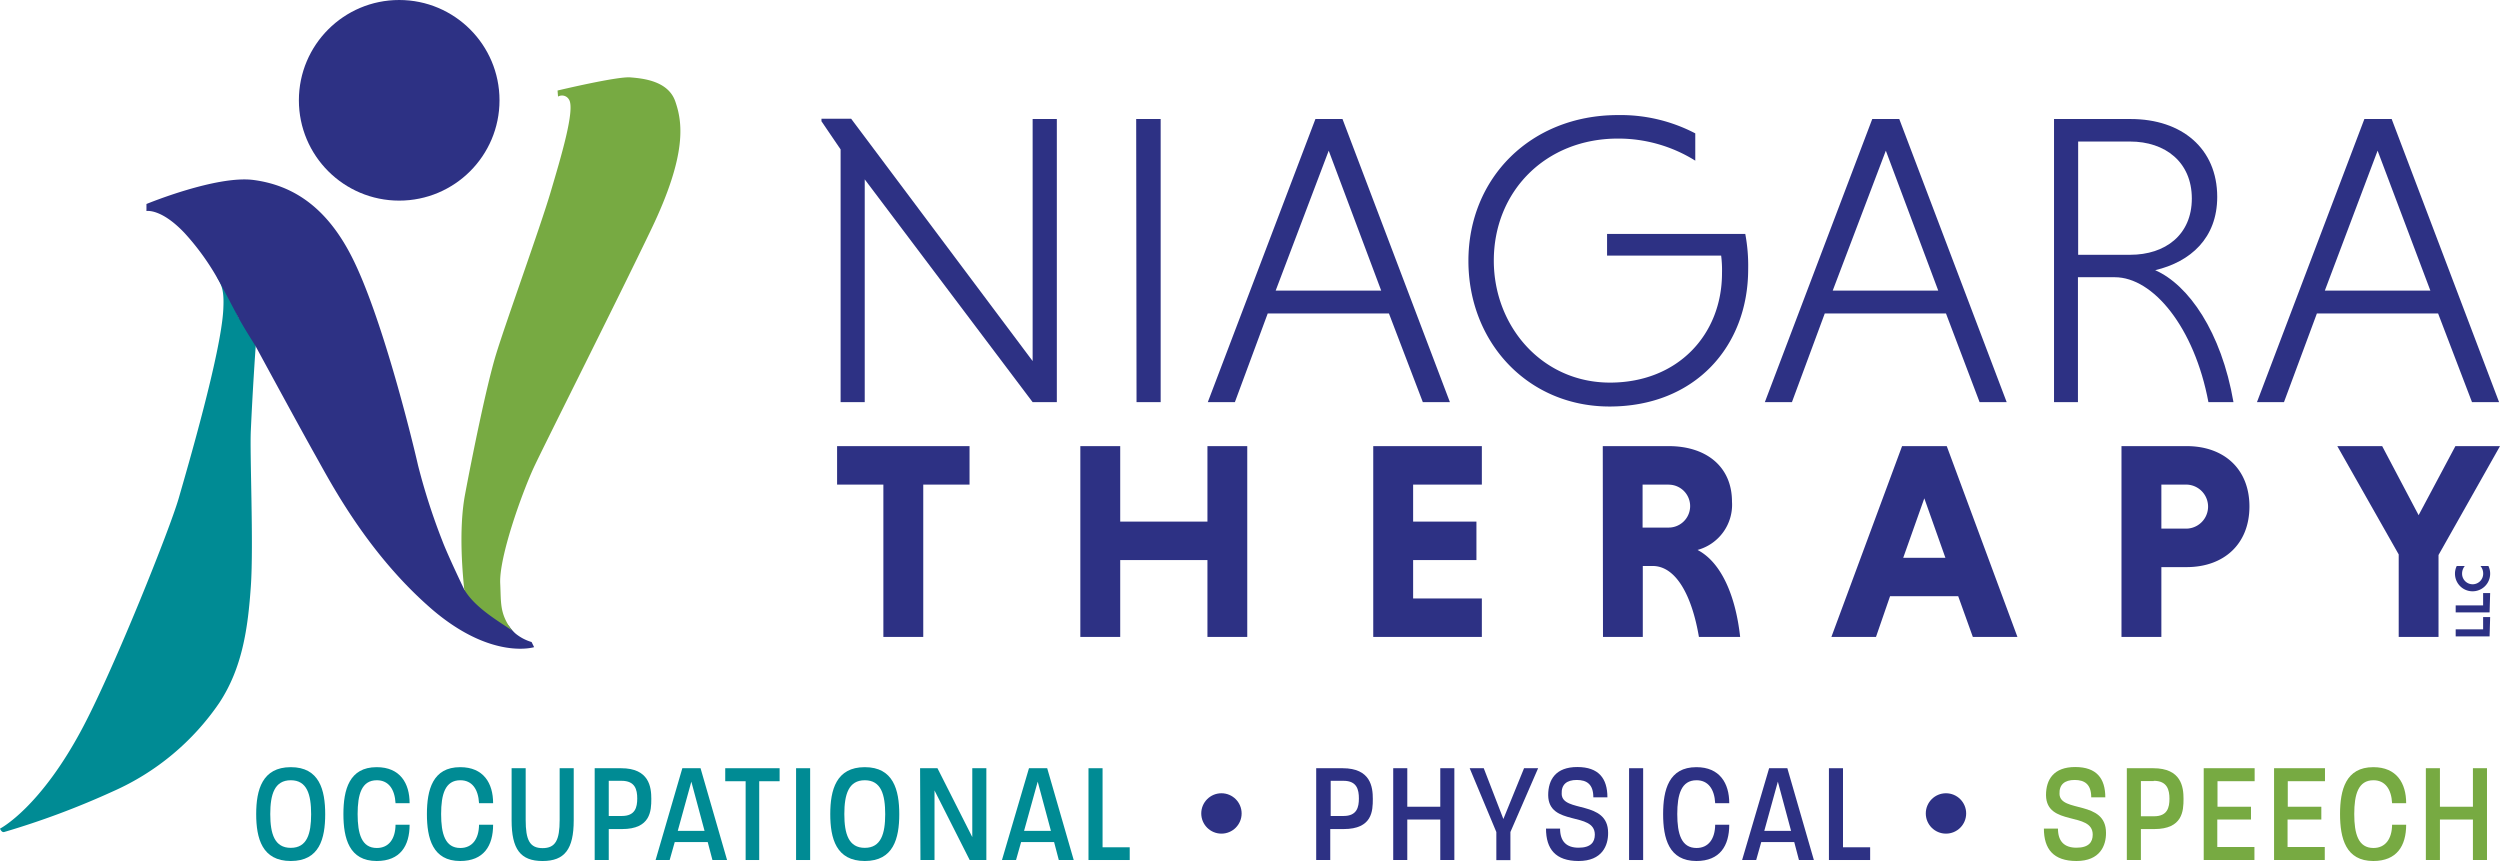 <svg xmlns="http://www.w3.org/2000/svg" viewBox="0 0 355.4 122.4"><defs><style>.cls-1{fill:#008b94;}.cls-2{fill:#77aa42;}.cls-3{fill:#2d3184;}</style></defs><title>secondary_logo</title><g id="Layer_2" data-name="Layer 2"><g id="Layer_1-2" data-name="Layer 1"><path class="cls-1" d="M41.34,122.4c-4.08,0-4.92-3.22-4.92-6.67s.86-6.67,4.92-6.67,4.89,3.23,4.89,6.69S45.42,122.4,41.34,122.4Zm0-11.48c-2.31,0-2.92,2-2.92,4.81s.61,4.8,2.92,4.8,2.89-2,2.89-4.78S43.66,110.92,41.34,110.92Z"/><path class="cls-1" d="M56.23,114.18c-.11-2-1-3.26-2.66-3.26-2.16,0-2.73,2-2.73,4.81s.57,4.82,2.73,4.82c1.7,0,2.64-1.29,2.66-3.31h2c0,3-1.33,5.16-4.68,5.16-3.91,0-4.73-3.22-4.73-6.67s.82-6.67,4.73-6.67c3.33,0,4.68,2.29,4.68,5.12Z"/><path class="cls-1" d="M68.1,114.18c-.11-2-1-3.26-2.66-3.26-2.16,0-2.73,2-2.73,4.81s.57,4.82,2.73,4.82c1.7,0,2.64-1.29,2.66-3.31h2c0,3-1.33,5.16-4.68,5.16-3.91,0-4.73-3.22-4.73-6.67s.82-6.67,4.73-6.67c3.33,0,4.68,2.29,4.68,5.12Z"/><path class="cls-1" d="M81.56,116.61c0,4.12-1.29,5.79-4.43,5.79s-4.4-1.67-4.4-5.79v-7.4h2v7.36c0,2.84.57,4,2.4,4s2.43-1.12,2.43-4v-7.36h2Z"/><path class="cls-1" d="M88.43,117.86H86.54v4.4h-2V109.21h3.75c4,0,4.3,2.67,4.3,4.36S92.49,117.86,88.43,117.86ZM88.37,111H86.54v5h1.87c1.9,0,2.18-1.24,2.18-2.49S90.29,111,88.37,111Z"/><path class="cls-1" d="M101.28,122.26l-.67-2.55H95.92l-.72,2.55h-2L97,109.21h2.59l3.77,13.05Zm-3-11.14-1.93,7h3.81Z"/><path class="cls-1" d="M107.93,111.06v11.2H106v-11.2H103.1v-1.85h7.73v1.85Z"/><path class="cls-1" d="M113.17,122.26V109.21h2v13.05Z"/><path class="cls-1" d="M122.94,122.4c-4.08,0-4.91-3.22-4.91-6.67s.85-6.67,4.91-6.67,4.9,3.23,4.9,6.69S127,122.4,122.94,122.4Zm0-11.48c-2.3,0-2.91,2-2.91,4.81s.61,4.8,2.91,4.8,2.9-2,2.9-4.78S125.27,110.92,122.94,110.92Z"/><path class="cls-1" d="M130.8,109.21h2.47l4.95,9.79v-9.79h2v13.05h-2.37l-5-9.89v9.89h-2Z"/><path class="cls-1" d="M150.52,122.26l-.67-2.55h-4.69l-.72,2.55h-2l3.84-13.05h2.59l3.77,13.05Zm-3-11.14-1.94,7h3.82Z"/><path class="cls-1" d="M154.74,122.26V109.21h2v11.24h3.86v1.81Z"/><path class="cls-2" d="M295.19,122.4c-3.28,0-4.63-1.71-4.63-4.61h2c0,1.82.9,2.72,2.63,2.72s2.31-.78,2.31-1.86c0-3.32-6.59-1.12-6.64-5.61,0-2.22,1.09-4,4.15-4s4.28,1.64,4.28,4.31h-2c0-1.86-.94-2.47-2.36-2.47s-2.21.65-2.15,2c.09,2.69,6.61.82,6.61,5.51C299.41,120.18,298.56,122.4,295.19,122.4Z"/><path class="cls-2" d="M306.25,117.86h-1.9v4.4h-2V109.21h3.75c4,0,4.31,2.67,4.31,4.36S310.3,117.86,306.25,117.86Zm-.07-6.82h-1.83v5h1.87c1.9,0,2.19-1.24,2.19-2.49S308.1,111,306.18,111Z"/><path class="cls-2" d="M313.28,122.26V109.21h7.24v1.85h-5.28v3.63H320v1.82h-4.79v3.9h5.28v1.85Z"/><path class="cls-2" d="M323.28,122.26V109.21h7.24v1.85h-5.29v3.63H330v1.82h-4.8v3.9h5.29v1.85Z"/><path class="cls-2" d="M340.06,114.18c-.1-2-1-3.26-2.65-3.26-2.16,0-2.73,2-2.73,4.81s.57,4.82,2.73,4.82c1.69,0,2.63-1.29,2.65-3.31h2c0,3-1.32,5.16-4.67,5.16-3.91,0-4.73-3.22-4.73-6.67s.82-6.67,4.73-6.67c3.33,0,4.67,2.29,4.67,5.12Z"/><path class="cls-2" d="M351.55,122.26v-5.75h-4.69v5.75h-2V109.21h2v5.48h4.69v-5.48h2v13.05Z"/><path class="cls-3" d="M191,117.86h-1.89v4.4h-2V109.21h3.75c4,0,4.3,2.67,4.3,4.36S195.1,117.86,191,117.86ZM191,111h-1.83v5H191c1.9,0,2.18-1.24,2.18-2.49S192.9,111,191,111Z"/><path class="cls-3" d="M204.75,122.26v-5.75h-4.69v5.75h-2V109.21h2v5.48h4.69v-5.48h2v13.05Z"/><path class="cls-3" d="M214.72,118.28v4h-2v-4l-3.79-9.07h2l2.79,7.22,2.94-7.22h2Z"/><path class="cls-3" d="M224.41,122.4c-3.28,0-4.63-1.71-4.63-4.61h2c0,1.82.9,2.72,2.63,2.72s2.31-.78,2.31-1.86c0-3.32-6.59-1.12-6.63-5.61,0-2.22,1.08-4,4.14-4s4.28,1.64,4.28,4.31h-2c0-1.86-.93-2.47-2.36-2.47s-2.21.65-2.14,2c.08,2.69,6.6.82,6.6,5.51C228.63,120.18,227.78,122.4,224.41,122.4Z"/><path class="cls-3" d="M231.59,122.26V109.21h2v13.05Z"/><path class="cls-3" d="M243.83,114.18c-.1-2-1-3.26-2.65-3.26-2.16,0-2.74,2-2.74,4.81s.58,4.82,2.74,4.82c1.69,0,2.63-1.29,2.65-3.31h2c0,3-1.33,5.16-4.67,5.16-3.92,0-4.73-3.22-4.73-6.67s.81-6.67,4.73-6.67c3.32,0,4.67,2.29,4.67,5.12Z"/><path class="cls-3" d="M255.74,122.26l-.67-2.55h-4.69l-.72,2.55h-2l3.84-13.05h2.59l3.77,13.05Zm-3-11.14-1.93,7h3.81Z"/><path class="cls-3" d="M260,122.26V109.21h2v11.24h3.86v1.81Z"/><circle class="cls-3" cx="173.64" cy="115.64" r="2.87"/><circle class="cls-3" cx="276.64" cy="115.64" r="2.87"/><path class="cls-3" d="M353.92,90.47H349.1v-1H353V87.72h1Z"/><path class="cls-3" d="M353.92,87.06H349.1v-1H353V84.31h1Z"/><path class="cls-3" d="M353.75,80.46a2.47,2.47,0,0,1,.25,1.1,2.49,2.49,0,0,1-5,0,2.47,2.47,0,0,1,.25-1.1h1.15a1.69,1.69,0,0,0-.39,1.1,1.48,1.48,0,0,0,3,0,1.65,1.65,0,0,0-.39-1.1Z"/><path class="cls-3" d="M122.93,25.5V57.17H119.5V21.24l-2.72-4v-.36H121l25.8,34.45V16.92h3.44V57.17h-3.44Z"/><path class="cls-3" d="M161.52,16.92H165V57.17h-3.43Z"/><path class="cls-3" d="M197.45,44.56H180.22l-4.67,12.61H171.7L187,16.92h3.85l15.27,40.25h-3.85Zm-16.1-3.25h15l-7.46-19.89Z"/><path class="cls-3" d="M241,22.84a20.63,20.63,0,0,0-11-3.14c-10.3,0-17.64,7.52-17.64,17.35,0,9.35,6.87,17.34,16.51,17.34s15.93-6.81,15.93-15.57a16.76,16.76,0,0,0-.12-2.48H228.46V33.26h19.65a24.44,24.44,0,0,1,.41,5c0,11-7.57,19.53-19.71,19.53-11.6,0-20.06-9.11-20.06-20.71,0-11.78,8.88-20.72,21.25-20.72a22.86,22.86,0,0,1,11,2.6Z"/><path class="cls-3" d="M276.64,44.56H259.41l-4.67,12.61h-3.85l15.27-40.25H270l15.27,40.25h-3.85Zm-16.1-3.25h15l-7.45-19.89Z"/><path class="cls-3" d="M292,16.92h10.89c7.28,0,12.31,4.2,12.31,11.07,0,5.86-3.79,9.23-8.82,10.42,4.73,2.07,9.41,8.76,11.13,18.76h-3.56c-2-10.65-7.87-17.76-13.31-17.76H295.4V57.17H292Zm10.83,3.2h-7.4v16.1h7.4c5,0,8.76-2.84,8.76-8S307.83,20.12,302.8,20.12Z"/><path class="cls-3" d="M346.6,44.56H329.37l-4.68,12.61h-3.84l15.27-40.25H340l15.27,40.25h-3.85Zm-16.1-3.25h15L338,21.42Z"/><path class="cls-3" d="M125.58,68.89H119V63.42h18.83v5.47h-6.58V90.55h-5.67Z"/><path class="cls-3" d="M171.65,79.62h-12.4V90.55h-5.67V63.42h5.67V74.15h12.4V63.42h5.66V90.55h-5.66Z"/><path class="cls-3" d="M195.22,90.55V63.42h15.44v5.47h-9.77v5.26h9v5.47h-9v5.46h9.77v5.47Z"/><path class="cls-3" d="M227.85,63.42h9.37c5.3,0,9,2.88,9,7.9a6.66,6.66,0,0,1-4.9,6.86c3.39,1.76,5.42,6.54,6.06,12.37h-5.86c-1-5.91-3.27-10.09-6.58-10.09h-1.4V90.55h-5.66Zm9.37,5.47h-3.71V75h3.71a3.05,3.05,0,1,0,0-6.1Z"/><path class="cls-3" d="M278.38,84.76h-9.69l-2,5.79h-6.34l10.05-27.13h6.35l10.05,27.13h-6.34Zm-7.82-5.46h6l-3-8.46Z"/><path class="cls-3" d="M301.59,63.42h9.26c5.3,0,8.93,3.24,8.93,8.58s-3.63,8.62-8.93,8.62h-3.59v9.93h-5.67Zm9.18,5.47h-3.51v6.26h3.51a3.13,3.13,0,1,0,0-6.26Z"/><path class="cls-3" d="M341,78.82l-8.73-15.4h6.38l5.18,9.82,5.23-9.82h6.34L346.66,78.9V90.55H341Z"/><path class="cls-1" d="M32.64,42.15a6.91,6.91,0,0,0-1.86-2.87l.31.53c.62,1.12.76,2.16.65,4.24-.33,6.17-5.06,22.36-6.33,26.77s-9,23.72-13.49,32.31C5.8,114.85,0,117.8,0,117.8s.22.58.59.48a116.43,116.43,0,0,0,15.49-5.79,35.82,35.82,0,0,0,15.1-12.58c3.29-5,4.07-10.64,4.48-16.57s-.17-18.88,0-22.18c.24-5.42.63-11.15.7-12.07a18,18,0,0,0-2.4-3.93C33.5,44.3,33.07,43,32.64,42.15Z"/><path class="cls-3" d="M66,83.81S63.68,79,62.88,76.88a89.83,89.83,0,0,1-3.45-10.72c-1-4.39-5.24-21.44-9.42-29.65-3.75-7.38-8.67-10.21-13.94-10.92S20.82,29,20.82,29l0,1s2.07-.41,5.41,3.12a35.39,35.39,0,0,1,4.53,6.18c.91,1.58,2.37,4.44,3.15,5.88s2.41,4,2.41,4,6.25,11.53,8.57,15.65c2.14,3.8,7.42,14,16.71,21.95C70,93.87,75.93,92,75.93,92l-.36-.73a6.57,6.57,0,0,1-2.18-1.12l.1.14-.1-.14a3.49,3.49,0,0,1-.35-.32,6.18,6.18,0,0,1-.67-.82C70.29,87.08,66,83.81,66,83.81Z"/><path class="cls-2" d="M92.57,32.62C97.77,21.8,97,17.32,96,14.42S91.49,11.15,89.6,11s-10.34,1.87-10.34,1.87l.07.86a1.14,1.14,0,0,1,1.55.41c.93,1.38-1.17,8.31-2.61,13.19s-6.35,18.46-7.74,23S67.09,65.07,66.11,70.3,65.84,82.22,66,83.81c1.52,2.58,4.81,4.45,6.8,5.83-1.8-2.42-1.55-3.91-1.69-6.7-.17-3.71,3-12.59,4.73-16.39C77.29,63.42,87.37,43.45,92.57,32.62Z"/><circle class="cls-3" cx="56.75" cy="14.26" r="14.26"/></g></g></svg>